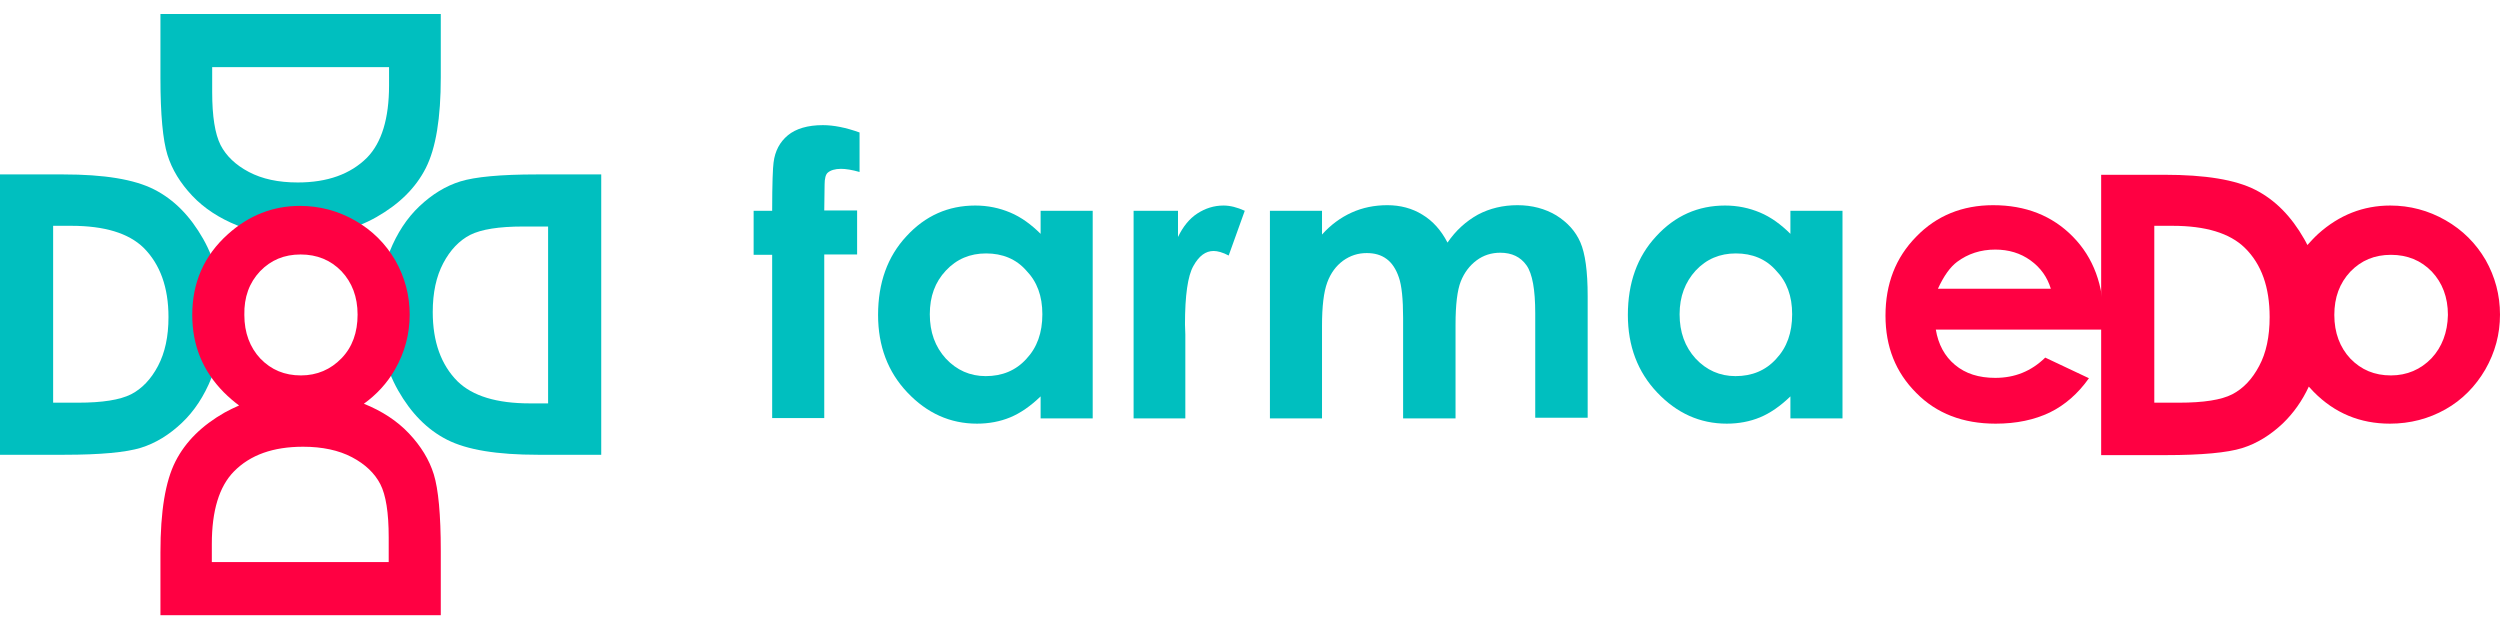 <?xml version="1.0" encoding="utf-8"?>
<!-- Generator: Adobe Illustrator 23.0.0, SVG Export Plug-In . SVG Version: 6.00 Build 0)  -->
<svg version="1.1" id="Livello_1" xmlns="http://www.w3.org/2000/svg" xmlns:xlink="http://www.w3.org/1999/xlink" x="0px" y="0px"
	 viewBox="0 0 715.2 180.7" style="enable-background:new 0 0 715.2 180.7;" xml:space="preserve">
<style type="text/css">
	.st0{fill:#00BFBF;}
	.st1{fill:#FF0042;}
</style>
<title>logo-pharmaluna</title>
<path class="st0" d="M15.2,64.6v50.6h7.1c7,0,12-0.8,15.2-2.4c3.1-1.6,5.7-4.3,7.7-8.1c2-3.8,3-8.4,3-14c0-8.5-2.4-15.1-7.1-19.8
	c-4.3-4.2-11.2-6.3-20.7-6.3H15.2z M0,49.9h18.1c11.7,0,20.3,1.4,26,4.3c5.7,2.9,10.3,7.6,14,14.1c3.7,6.5,5.5,14.1,5.5,22.8
	c0,6.2-1,11.9-3.1,17c-2.1,5.2-4.9,9.5-8.5,12.9c-3.6,3.4-7.5,5.8-11.7,7.1c-4.2,1.3-11.5,2-21.9,2H0V49.9z"/>
<path class="st0" d="M156.8,115.4V64.8h-7.1c-7,0-12,0.8-15.2,2.4c-3.1,1.6-5.7,4.3-7.7,8.1c-2,3.8-3,8.4-3,14
	c0,8.5,2.4,15.1,7.1,19.8c4.3,4.2,11.2,6.3,20.7,6.3H156.8z M172,130.1h-18.1c-11.7,0-20.3-1.4-26-4.3c-5.7-2.9-10.3-7.6-14-14.1
	c-3.7-6.5-5.5-14.1-5.5-22.8c0-6.2,1-11.9,3.1-17c2.1-5.2,4.9-9.5,8.5-12.9c3.6-3.4,7.5-5.8,11.7-7.1c4.2-1.3,11.5-2,21.9-2H172
	V130.1z"/>
<path class="st0" d="M111.4,19.2H60.7v7.1c0,7,0.8,12,2.4,15.2c1.6,3.1,4.3,5.7,8.1,7.7c3.8,2,8.4,3,14,3c8.5,0,15.1-2.4,19.8-7.1
	c4.2-4.3,6.3-11.2,6.3-20.7V19.2z M126.1,4v18.1c0,11.7-1.4,20.3-4.3,26c-2.9,5.7-7.6,10.3-14.1,14c-6.5,3.7-14.1,5.5-22.8,5.5
	c-6.2,0-11.9-1-17-3.1c-5.2-2.1-9.5-4.9-12.9-8.5s-5.8-7.5-7.1-11.7c-1.3-4.2-2-11.5-2-21.9V4H126.1z"/>
<path class="st0" d="M215.6,60.3h5.3c0-7.8,0.2-12.4,0.4-13.8c0.4-3.3,1.8-5.9,4.1-7.8c2.3-1.9,5.7-2.9,10-2.9
	c3.1,0,6.6,0.7,10.5,2.1v11.3c-2.1-0.6-3.9-0.9-5.3-0.9c-1.7,0-3,0.4-3.8,1.1c-0.6,0.5-0.9,1.7-0.9,3.4l-0.1,7.4h9.4v12.6h-9.4v46.8
	h-14.9V72.9h-5.3V60.3z"/>
<path class="st0" d="M282.1,72.5c-4.6,0-8.4,1.6-11.5,4.9s-4.6,7.4-4.6,12.5c0,5.1,1.5,9.3,4.6,12.7c3.1,3.3,6.9,5,11.4,5
	c4.7,0,8.6-1.6,11.6-4.9c3.1-3.3,4.6-7.5,4.6-12.8c0-5.2-1.5-9.3-4.6-12.5C290.7,74.1,286.8,72.5,282.1,72.5 M297.7,60.3h14.9v59.4
	h-14.9v-6.3c-2.9,2.8-5.8,4.8-8.7,6c-2.9,1.2-6.1,1.8-9.5,1.8c-7.7,0-14.3-3-19.9-8.9c-5.6-5.9-8.4-13.3-8.4-22.2
	c0-9.2,2.7-16.7,8.1-22.5c5.4-5.9,12-8.8,19.7-8.8c3.6,0,6.9,0.7,10,2c3.1,1.3,6,3.4,8.7,6.1V60.3z"/>
<path class="st0" d="M324.2,60.3h12.8v7.5c1.4-2.9,3.2-5.2,5.5-6.7c2.3-1.5,4.8-2.3,7.5-2.3c1.9,0,3.9,0.5,6.1,1.5l-4.6,12.8
	c-1.7-0.9-3.2-1.3-4.3-1.3c-2.3,0-4.2,1.4-5.8,4.3c-1.6,2.8-2.4,8.4-2.4,16.7l0.1,2.9v24h-14.8V60.3z"/>
<path class="st0" d="M363.3,60.3h14.9v6.8c2.5-2.8,5.4-4.9,8.5-6.3c3.1-1.4,6.5-2.1,10.2-2.1c3.7,0,7.1,0.9,10,2.7
	c3,1.8,5.4,4.5,7.2,8c2.4-3.5,5.3-6.1,8.7-8c3.4-1.8,7.2-2.7,11.3-2.7c4.2,0,7.9,1,11.1,2.9c3.2,2,5.5,4.5,6.9,7.7
	c1.4,3.2,2.1,8.3,2.1,15.4v34.8h-15V89.6c0-6.7-0.8-11.3-2.5-13.7c-1.7-2.4-4.2-3.6-7.5-3.6c-2.5,0-4.8,0.7-6.8,2.2
	c-2,1.5-3.5,3.5-4.5,6s-1.5,6.7-1.5,12.4v26.8h-15V90.9c0-5.3-0.4-9.2-1.2-11.5c-0.8-2.4-2-4.2-3.5-5.3c-1.6-1.2-3.5-1.7-5.7-1.7
	c-2.5,0-4.7,0.7-6.8,2.2c-2,1.5-3.5,3.5-4.5,6.2c-1,2.7-1.5,6.8-1.5,12.5v26.4h-14.9V60.3z"/>
<path class="st0" d="M496.6,72.5c-4.6,0-8.4,1.6-11.5,4.9c-3,3.3-4.6,7.4-4.6,12.5c0,5.1,1.5,9.3,4.6,12.7c3.1,3.3,6.9,5,11.4,5
	c4.7,0,8.6-1.6,11.6-4.9c3.1-3.3,4.6-7.5,4.6-12.8c0-5.2-1.5-9.3-4.6-12.5C505.2,74.1,501.3,72.5,496.6,72.5 M512.2,60.3h14.9v59.4
	h-14.9v-6.3c-2.9,2.8-5.8,4.8-8.7,6c-2.9,1.2-6.1,1.8-9.5,1.8c-7.7,0-14.3-3-19.9-8.9c-5.6-5.9-8.4-13.3-8.4-22.2
	c0-9.2,2.7-16.7,8.1-22.5c5.4-5.9,12-8.8,19.7-8.8c3.6,0,6.9,0.7,10,2c3.1,1.3,6,3.4,8.7,6.1V60.3z"/>
<path class="st1" d="M586.7,82.6c-1-3.3-2.9-6-5.8-8.1c-2.9-2.1-6.3-3.1-10.1-3.1c-4.2,0-7.8,1.2-10.9,3.5c-2,1.5-3.8,4-5.5,7.7
	H586.7z M601.6,94.3h-47.8c0.7,4.2,2.5,7.6,5.5,10.1c3,2.5,6.8,3.7,11.5,3.7c5.6,0,10.3-1.9,14.3-5.8l12.5,5.9
	c-3.1,4.4-6.9,7.7-11.2,9.8c-4.4,2.1-9.5,3.2-15.5,3.2c-9.3,0-16.9-2.9-22.7-8.8c-5.9-5.9-8.8-13.2-8.8-22.1
	c0-9.1,2.9-16.6,8.8-22.6c5.8-6,13.2-9,22-9c9.3,0,16.9,3,22.8,9c5.9,6,8.8,13.9,8.8,23.7L601.6,94.3z"/>
<path class="st1" d="M711.1,74.4c-2.8-4.8-6.6-8.6-11.5-11.4c-4.9-2.8-10.2-4.2-15.8-4.2c-7.7,0-14.6,2.7-20.6,8.1
	c-1.1,1-2.1,2.1-3.1,3.2c-0.3-0.6-0.6-1.2-0.9-1.7c-3.7-6.5-8.3-11.2-14-14.1c-5.7-2.9-14.3-4.3-26-4.3h-18.1v80.2h18.4
	c10.4,0,17.7-0.7,21.9-2c4.2-1.3,8.1-3.7,11.7-7.1c3-2.9,5.5-6.4,7.4-10.5c0.5,0.5,0.9,1,1.4,1.5c6,6.1,13.3,9.1,21.8,9.1
	c5.8,0,11.1-1.4,15.9-4.1c4.8-2.7,8.6-6.6,11.4-11.4c2.8-4.9,4.2-10.1,4.2-15.7C715.2,84.4,713.8,79.2,711.1,74.4z M646.3,104.7
	c-2,3.8-4.6,6.5-7.7,8.1c-3.1,1.6-8.2,2.4-15.2,2.4h-7.1V64.6h5.2c9.5,0,16.4,2.1,20.7,6.3c4.8,4.7,7.1,11.3,7.1,19.8
	C649.3,96.3,648.3,101,646.3,104.7z M695.6,102.5c-3.1,3.2-7,4.9-11.6,4.9c-4.7,0-8.5-1.6-11.6-4.8c-3-3.2-4.6-7.4-4.6-12.5
	c0-5,1.5-9.1,4.6-12.4c3.1-3.2,6.9-4.8,11.6-4.8c4.7,0,8.6,1.6,11.7,4.8c3,3.2,4.6,7.3,4.6,12.4C700.2,95.1,698.6,99.3,695.6,102.5z
	"/>
<path class="st1" d="M124.1,135.7c-1.3-4.2-3.7-8.1-7.1-11.7c-3.4-3.6-7.7-6.4-12.9-8.5c3.6-2.6,6.6-5.8,8.9-9.8
	c2.8-4.9,4.2-10.1,4.2-15.7c0-5.6-1.4-10.7-4.1-15.5c-2.8-4.8-6.6-8.6-11.5-11.4c-4.9-2.8-10.2-4.2-15.8-4.2
	c-7.7,0-14.6,2.7-20.6,8.1C58.4,73.1,55,80.8,55,90.1c0,8.7,3,16,9,22.1c1.4,1.4,2.9,2.7,4.4,3.8c-1.4,0.6-2.8,1.3-4.1,2
	c-6.5,3.7-11.2,8.3-14.1,14c-2.9,5.7-4.3,14.3-4.3,26V176h80.2v-18.4C126.1,147.2,125.4,139.9,124.1,135.7z M74.4,77.6
	c3.1-3.2,6.9-4.8,11.6-4.8c4.7,0,8.6,1.6,11.7,4.8c3,3.2,4.6,7.3,4.6,12.4c0,5.1-1.5,9.3-4.6,12.5c-3.1,3.2-7,4.9-11.6,4.9
	c-4.7,0-8.5-1.6-11.6-4.8c-3-3.2-4.6-7.4-4.6-12.5C69.8,85,71.3,80.9,74.4,77.6z M111.2,160.8H60.6v-5.2c0-9.5,2.1-16.4,6.3-20.7
	c4.7-4.8,11.3-7.1,19.8-7.1c5.5,0,10.2,1,14,3c3.8,2,6.5,4.6,8.1,7.7c1.6,3.1,2.4,8.2,2.4,15.2V160.8z"/>
</svg>
